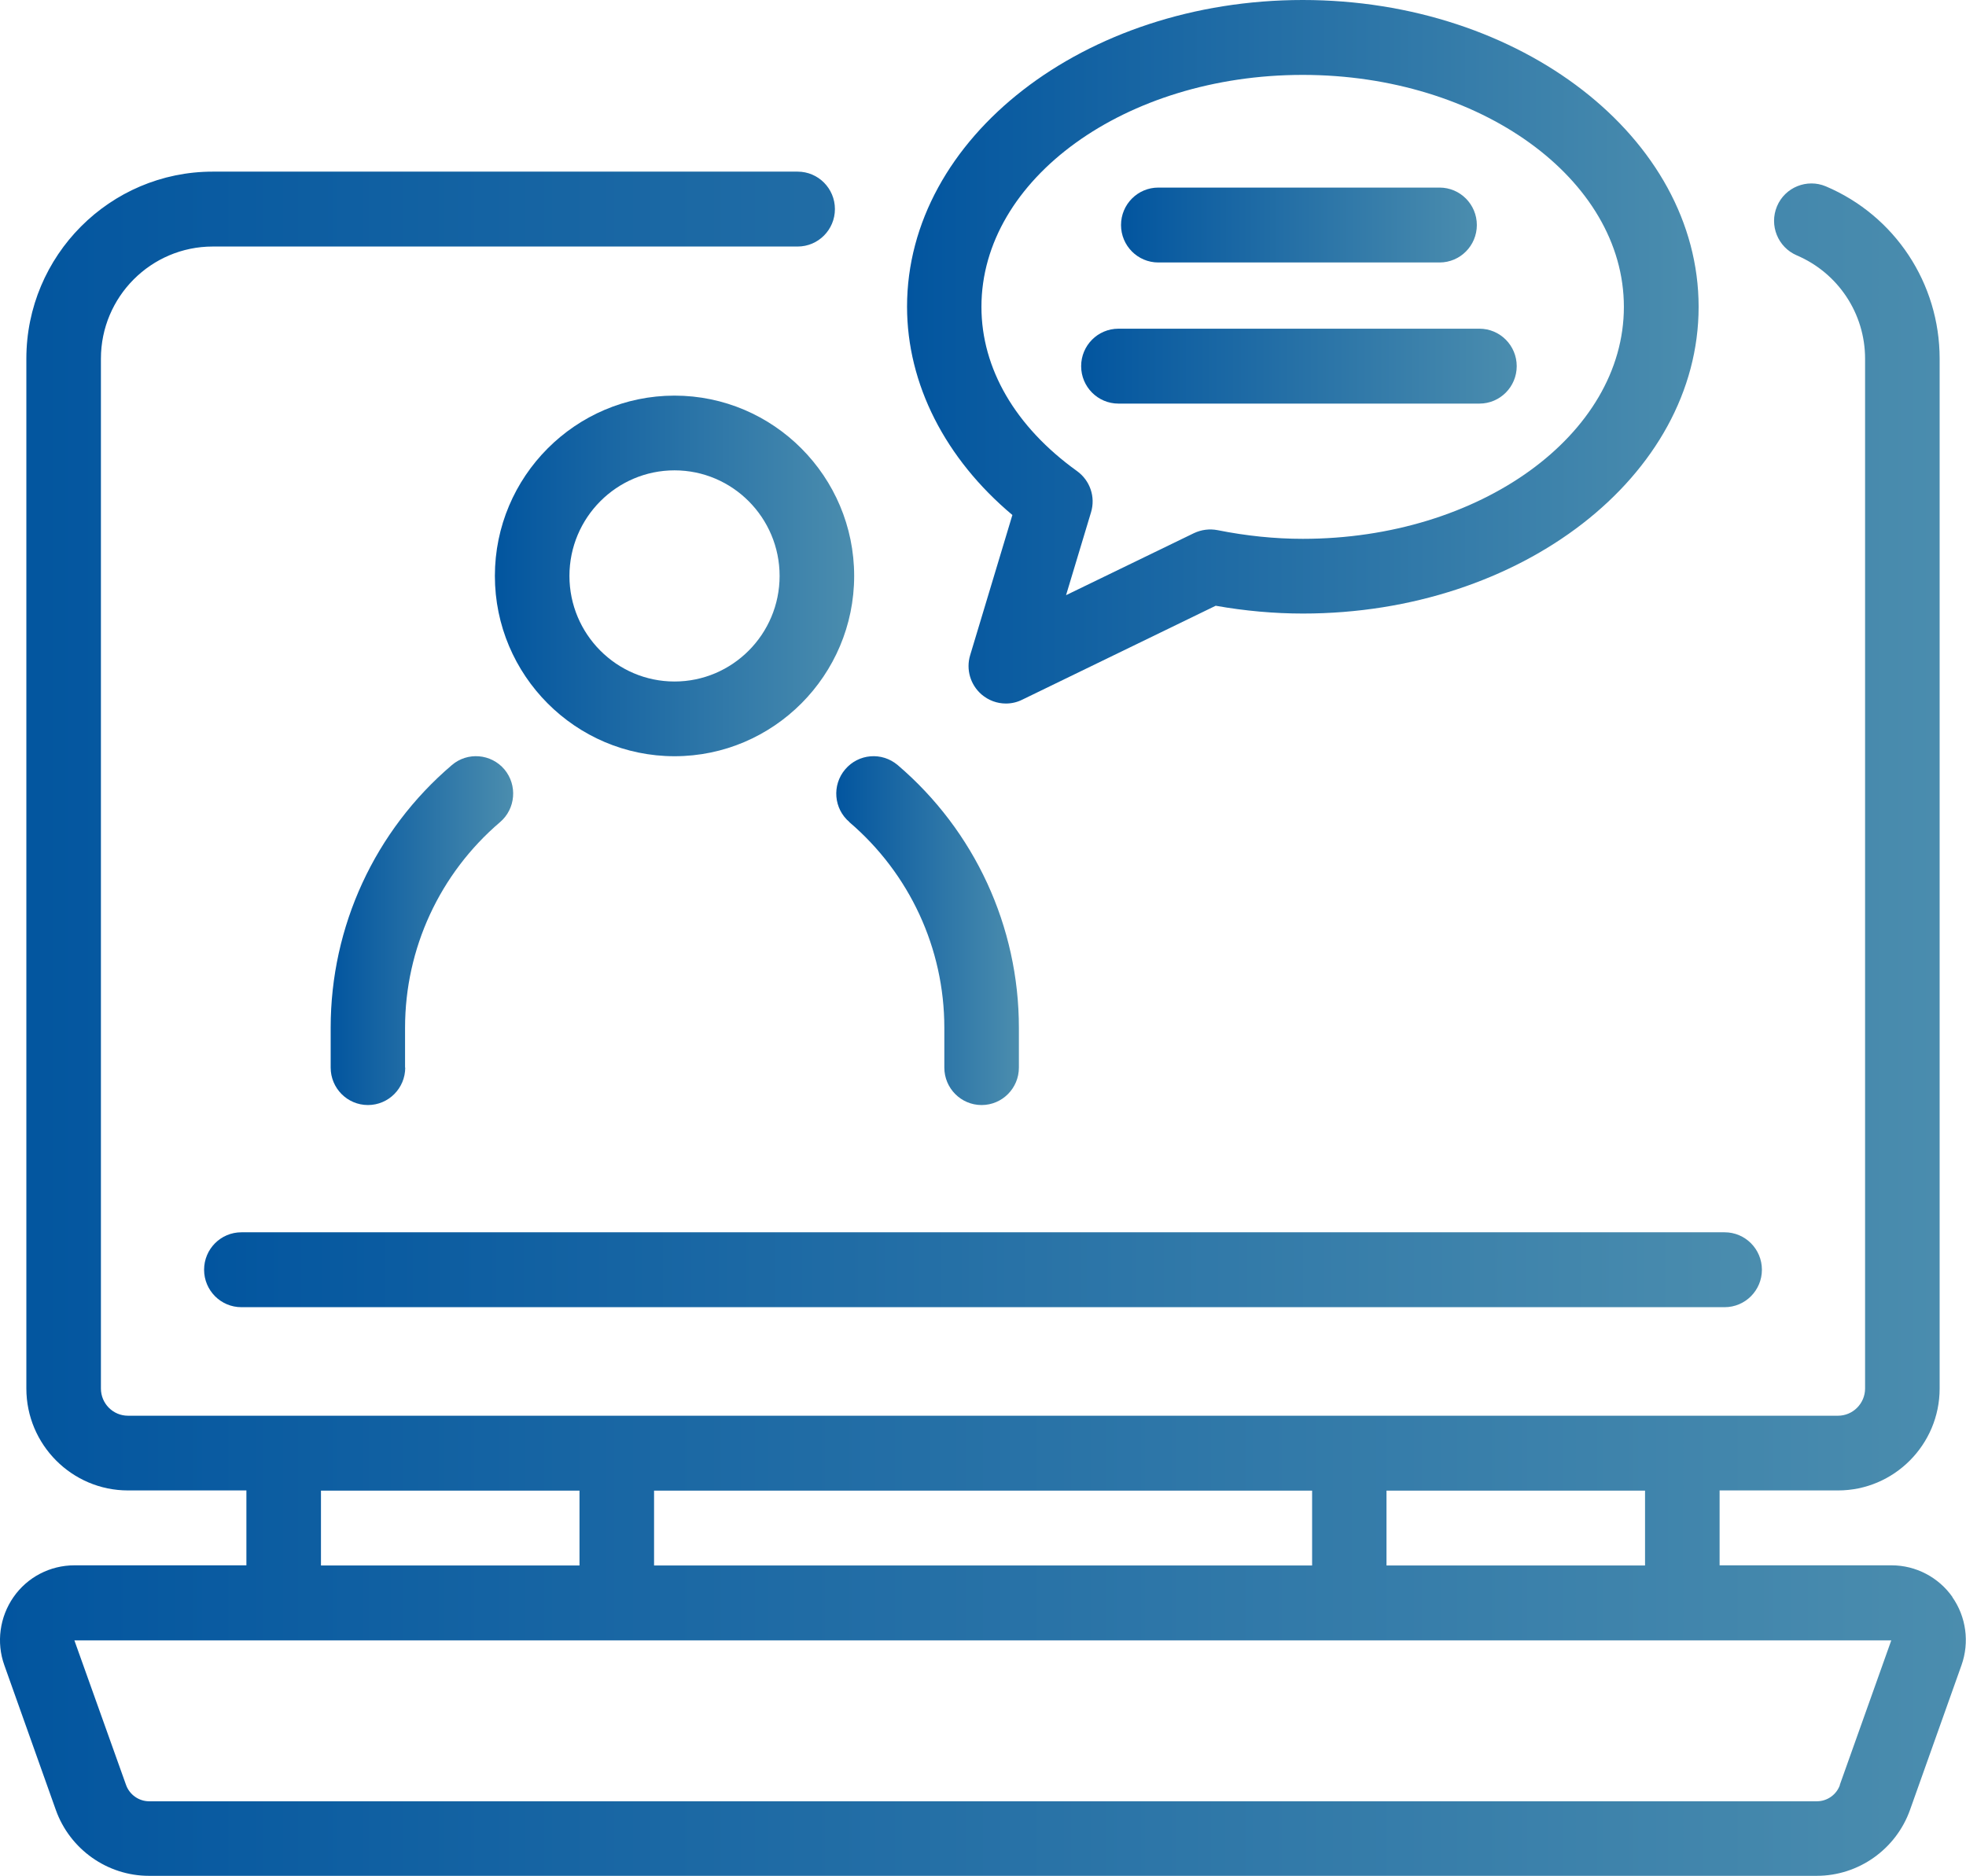 <?xml version="1.0" encoding="UTF-8"?><svg id="Layer_2" xmlns="http://www.w3.org/2000/svg" xmlns:xlink="http://www.w3.org/1999/xlink" viewBox="0 0 113.38 108.21"><defs><style>.cls-1{fill:url(#New_Gradient_Swatch_8);}.cls-2{fill:url(#New_Gradient_Swatch_8-5);}.cls-3{fill:url(#New_Gradient_Swatch_8-7);}.cls-4{fill:url(#New_Gradient_Swatch_8-4);}.cls-5{fill:url(#New_Gradient_Swatch_8-2);}.cls-6{fill:url(#New_Gradient_Swatch_8-3);}.cls-7{fill:url(#New_Gradient_Swatch_8-6);}.cls-8{fill:url(#New_Gradient_Swatch_8-8);}</style><linearGradient id="New_Gradient_Swatch_8" x1="0" y1="59.06" x2="113.38" y2="59.06" gradientUnits="userSpaceOnUse"><stop offset="0" stop-color="#02559f"/><stop offset="1" stop-color="#4b8dae"/></linearGradient><linearGradient id="New_Gradient_Swatch_8-2" x1="11.77" y1="73.24" x2="101.61" y2="73.24" xlink:href="#New_Gradient_Swatch_8"/><linearGradient id="New_Gradient_Swatch_8-3" x1="28.54" y1="33.22" x2="49.27" y2="33.22" xlink:href="#New_Gradient_Swatch_8"/><linearGradient id="New_Gradient_Swatch_8-4" x1="48.22" y1="53.67" x2="58.75" y2="53.67" xlink:href="#New_Gradient_Swatch_8"/><linearGradient id="New_Gradient_Swatch_8-5" x1="19.06" y1="53.67" x2="29.59" y2="53.67" xlink:href="#New_Gradient_Swatch_8"/><linearGradient id="New_Gradient_Swatch_8-6" x1="52.31" y1="20.28" x2="97.95" y2="20.28" xlink:href="#New_Gradient_Swatch_8"/><linearGradient id="New_Gradient_Swatch_8-7" x1="64.65" y1="12.98" x2="85.17" y2="12.98" xlink:href="#New_Gradient_Swatch_8"/><linearGradient id="New_Gradient_Swatch_8-8" x1="62.35" y1="21.12" x2="87.47" y2="21.12" xlink:href="#New_Gradient_Swatch_8"/></defs><g id="Layer_1-2"><path class="cls-1" d="m112.6,92.12c-.8-1.14-2.11-1.83-3.51-1.83h-9.92v-4.32h6.83c3.23,0,5.86-2.64,5.86-5.88V20.69c0-4.35-2.58-8.25-6.56-9.94-1.09-.46-2.36.05-2.82,1.15-.46,1.1.05,2.36,1.14,2.83,2.39,1.02,3.94,3.36,3.94,5.96v59.4c0,.86-.7,1.57-1.56,1.57H7.38c-.86,0-1.56-.7-1.56-1.57V20.69c0-3.57,2.89-6.47,6.45-6.47h33.73c1.19,0,2.15-.97,2.15-2.16s-.96-2.16-2.15-2.16H12.27c-5.93,0-10.75,4.84-10.75,10.79v59.4c0,3.24,2.63,5.88,5.86,5.88h6.83v4.32H4.29c-1.4,0-2.71.68-3.51,1.83-.8,1.15-1,2.62-.53,3.93l2.97,8.35c.81,2.27,2.97,3.8,5.37,3.8h96.18c2.41,0,4.57-1.53,5.38-3.8l2.97-8.35c.47-1.32.27-2.79-.53-3.93Zm-17.73-6.14v4.32h-14.91v-4.32h14.91Zm-57.15,4.32v-4.32h37.95v4.32h-37.95Zm-19.21-4.32h14.91v4.32h-14.91v-4.32Zm87.6,16.98c-.2.56-.73.94-1.33.94H8.6c-.59,0-1.13-.38-1.33-.94l-2.98-8.34h104.78l-2.97,8.34Z"/><path class="cls-5" d="m11.77,73.24c0,1.19.96,2.16,2.15,2.16h85.54c1.19,0,2.15-.97,2.15-2.16s-.96-2.16-2.15-2.16H13.92c-1.19,0-2.15.97-2.15,2.16Z"/><path class="cls-6" d="m38.9,22.82c-5.71,0-10.36,4.67-10.36,10.4s4.65,10.4,10.36,10.4,10.36-4.67,10.36-10.4-4.65-10.4-10.36-10.4Zm0,16.49c-3.34,0-6.06-2.73-6.06-6.09s2.72-6.09,6.06-6.09,6.06,2.73,6.06,6.09-2.72,6.09-6.06,6.09Z"/><path class="cls-4" d="m48.98,47.42c3.48,2.97,5.48,7.29,5.48,11.86v2.3c0,1.19.96,2.16,2.15,2.16s2.15-.97,2.15-2.16v-2.3c0-5.84-2.55-11.36-6.99-15.15-.91-.77-2.26-.66-3.03.25-.77.91-.66,2.27.25,3.04Z"/><path class="cls-2" d="m23.36,61.58v-2.3c0-4.57,2-8.89,5.48-11.86.9-.77,1.01-2.13.25-3.04-.77-.91-2.13-1.02-3.03-.25-4.45,3.79-6.99,9.31-6.99,15.15v2.3c0,1.19.96,2.16,2.15,2.16s2.15-.97,2.15-2.16Z"/><path class="cls-7" d="m58.38,29.72l-2.43,8.07c-.25.82.01,1.71.66,2.27.4.34.89.52,1.4.52.32,0,.64-.07.94-.22l11.16-5.42c1.69.3,3.38.45,5.03.45,12.58,0,22.82-7.94,22.82-17.69S87.71,0,75.13,0s-22.82,7.94-22.82,17.69c0,4.46,2.2,8.77,6.08,12.02Zm16.75-25.4c10.21,0,18.52,6,18.52,13.38s-8.31,13.38-18.52,13.38c-1.61,0-3.26-.17-4.91-.5-.46-.09-.93-.03-1.36.17l-7.38,3.58,1.44-4.78c.27-.89-.06-1.84-.81-2.38-3.55-2.55-5.51-5.91-5.51-9.47,0-7.38,8.31-13.38,18.52-13.38Z"/><path class="cls-3" d="m66.8,15.14h16.22c1.19,0,2.15-.97,2.15-2.16s-.96-2.16-2.15-2.16h-16.22c-1.19,0-2.15.97-2.15,2.16s.96,2.16,2.15,2.16Z"/><path class="cls-8" d="m64.5,23.28h20.82c1.19,0,2.15-.97,2.15-2.16s-.96-2.16-2.15-2.16h-20.82c-1.19,0-2.15.97-2.15,2.16s.96,2.16,2.15,2.16Z"/></g></svg>